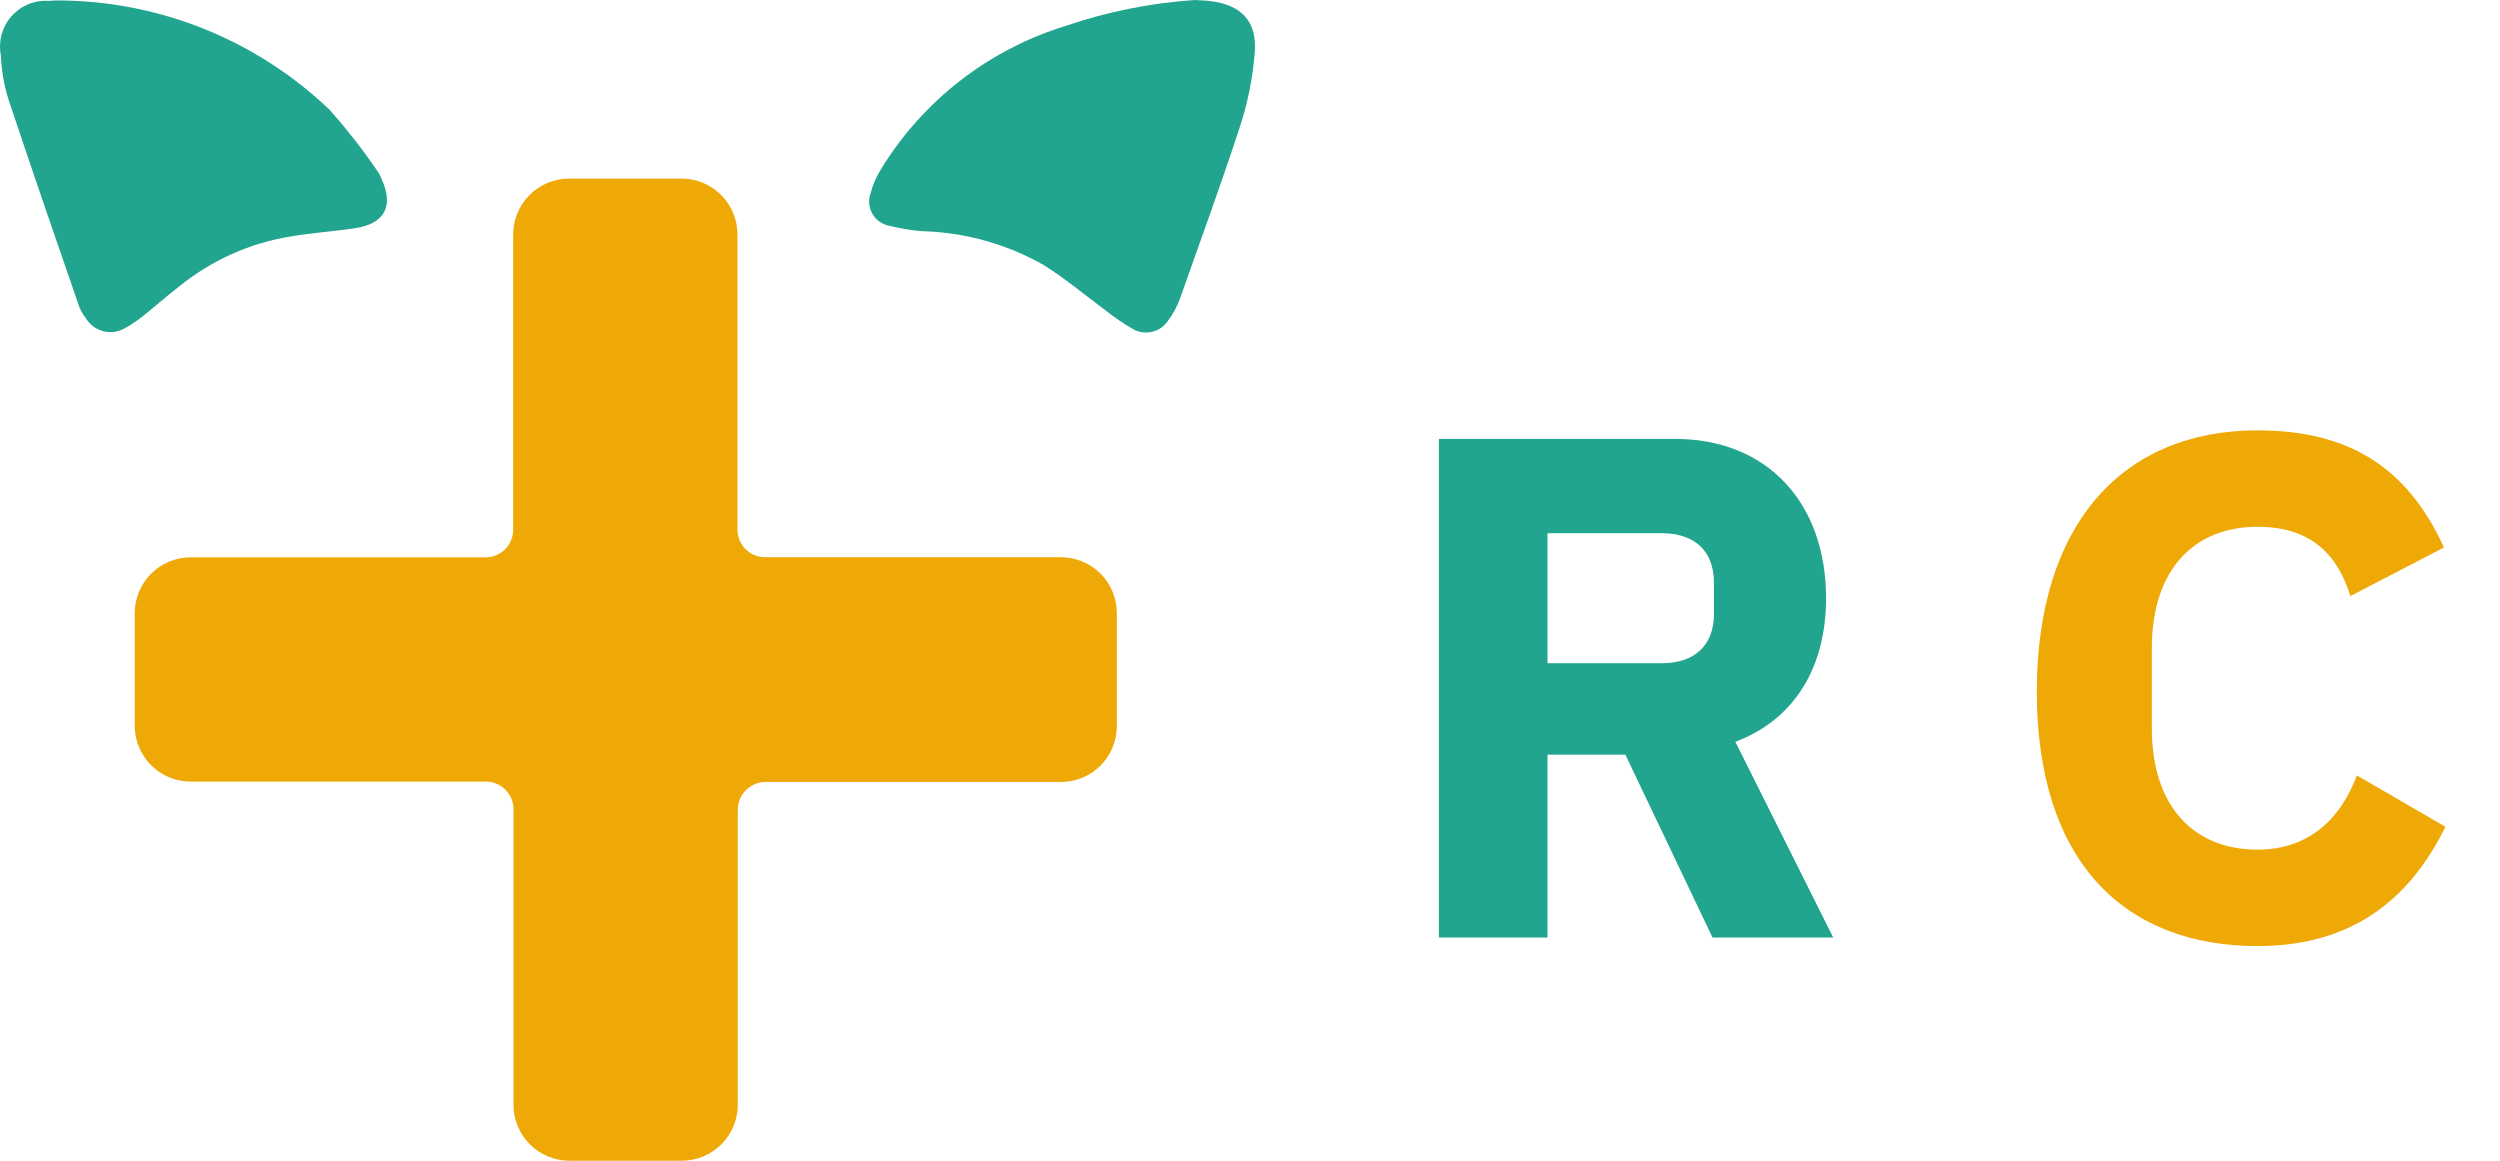 <svg width="56" height="26" viewBox="0 0 56 26" fill="none" xmlns="http://www.w3.org/2000/svg">
<path d="M34.664 16.904V21H32.232V9.832H37.528C39.592 9.832 40.904 11.272 40.904 13.4C40.904 14.904 40.232 16.104 38.872 16.616L41.064 21H38.36L36.408 16.904H34.664ZM34.664 14.856H37.224C37.944 14.856 38.392 14.472 38.392 13.752V13.048C38.392 12.328 37.944 11.944 37.224 11.944H34.664V14.856Z" fill="#22A58F"/>
<path d="M50.569 21.192C47.561 21.192 45.625 19.272 45.625 15.496C45.625 11.72 47.561 9.64 50.569 9.64C52.617 9.64 53.929 10.472 54.745 12.264L52.649 13.352C52.361 12.424 51.769 11.8 50.569 11.8C49.145 11.8 48.201 12.76 48.201 14.52V16.312C48.201 18.072 49.145 19.032 50.569 19.032C51.769 19.032 52.457 18.28 52.793 17.368L54.777 18.52C53.945 20.216 52.617 21.192 50.569 21.192Z" fill="#EFA906"/>
<path d="M23.758 12.482H17.141C17.059 12.482 16.978 12.467 16.902 12.436C16.827 12.405 16.758 12.359 16.7 12.301C16.642 12.243 16.597 12.174 16.566 12.099C16.534 12.023 16.519 11.942 16.519 11.86V5.253C16.519 4.921 16.387 4.602 16.152 4.367C15.917 4.132 15.598 4 15.266 4H12.748C12.416 4 12.098 4.132 11.863 4.367C11.627 4.602 11.495 4.921 11.495 5.253V11.863C11.496 11.944 11.48 12.025 11.449 12.101C11.418 12.177 11.372 12.245 11.315 12.303C11.257 12.361 11.188 12.407 11.112 12.438C11.037 12.469 10.956 12.485 10.874 12.484H4.271C3.938 12.484 3.62 12.616 3.385 12.851C3.15 13.086 3.018 13.405 3.018 13.737V16.255C3.018 16.587 3.15 16.906 3.385 17.141C3.62 17.376 3.938 17.508 4.271 17.508H10.88C10.962 17.507 11.043 17.523 11.119 17.554C11.194 17.585 11.263 17.631 11.321 17.689C11.379 17.747 11.425 17.816 11.456 17.891C11.487 17.967 11.502 18.048 11.502 18.13V24.747C11.502 25.079 11.634 25.398 11.869 25.633C12.104 25.868 12.422 26 12.755 26H15.273C15.605 26 15.924 25.868 16.159 25.633C16.393 25.398 16.526 25.079 16.526 24.747V18.138C16.527 17.973 16.593 17.816 16.709 17.699C16.825 17.583 16.983 17.517 17.147 17.516H23.765C24.097 17.516 24.416 17.384 24.651 17.149C24.886 16.914 25.017 16.595 25.017 16.263V13.745C25.019 13.579 24.987 13.415 24.924 13.261C24.862 13.107 24.769 12.968 24.652 12.85C24.535 12.733 24.395 12.64 24.242 12.576C24.089 12.513 23.924 12.481 23.758 12.482Z" fill="#EFA906"/>
<path d="M1.348 0.01C3.6 0.029 5.759 0.906 7.386 2.462C7.762 2.885 8.111 3.331 8.431 3.798C8.478 3.859 8.515 3.926 8.541 3.998C8.832 4.611 8.621 5.013 7.948 5.113C7.476 5.183 7.004 5.213 6.531 5.294C5.601 5.44 4.727 5.832 3.999 6.429C3.738 6.629 3.487 6.851 3.225 7.062C3.096 7.167 2.958 7.261 2.813 7.343C2.74 7.388 2.659 7.418 2.574 7.432C2.49 7.445 2.403 7.441 2.32 7.421C2.237 7.4 2.158 7.363 2.089 7.312C2.021 7.26 1.963 7.196 1.919 7.122C1.847 7.034 1.792 6.932 1.758 6.822C1.225 5.285 0.693 3.737 0.181 2.2C0.087 1.89 0.033 1.57 0.02 1.246C-0.011 1.091 -0.006 0.932 0.034 0.779C0.075 0.627 0.15 0.485 0.254 0.367C0.358 0.248 0.488 0.155 0.634 0.095C0.78 0.035 0.938 0.009 1.095 0.02C1.179 0.012 1.264 0.008 1.348 0.01Z" fill="#22A58F"/>
<path d="M26.766 0C26.897 0.01 26.987 0.01 27.078 0.02C27.811 0.1 28.178 0.482 28.103 1.22C28.055 1.784 27.941 2.341 27.761 2.878C27.339 4.164 26.877 5.43 26.425 6.706C26.359 6.882 26.268 7.048 26.154 7.198C26.073 7.313 25.954 7.395 25.817 7.43C25.681 7.465 25.537 7.45 25.41 7.389C25.181 7.26 24.962 7.112 24.757 6.947C24.295 6.605 23.857 6.234 23.371 5.932C22.539 5.462 21.604 5.203 20.648 5.178C20.401 5.157 20.155 5.117 19.914 5.057C19.836 5.041 19.762 5.009 19.697 4.962C19.632 4.915 19.578 4.855 19.539 4.785C19.5 4.716 19.477 4.638 19.47 4.559C19.464 4.479 19.475 4.399 19.502 4.324C19.552 4.136 19.63 3.956 19.733 3.791C20.677 2.248 22.154 1.104 23.883 0.576C24.815 0.259 25.784 0.065 26.766 0Z" fill="#22A58F"/>
</svg>
